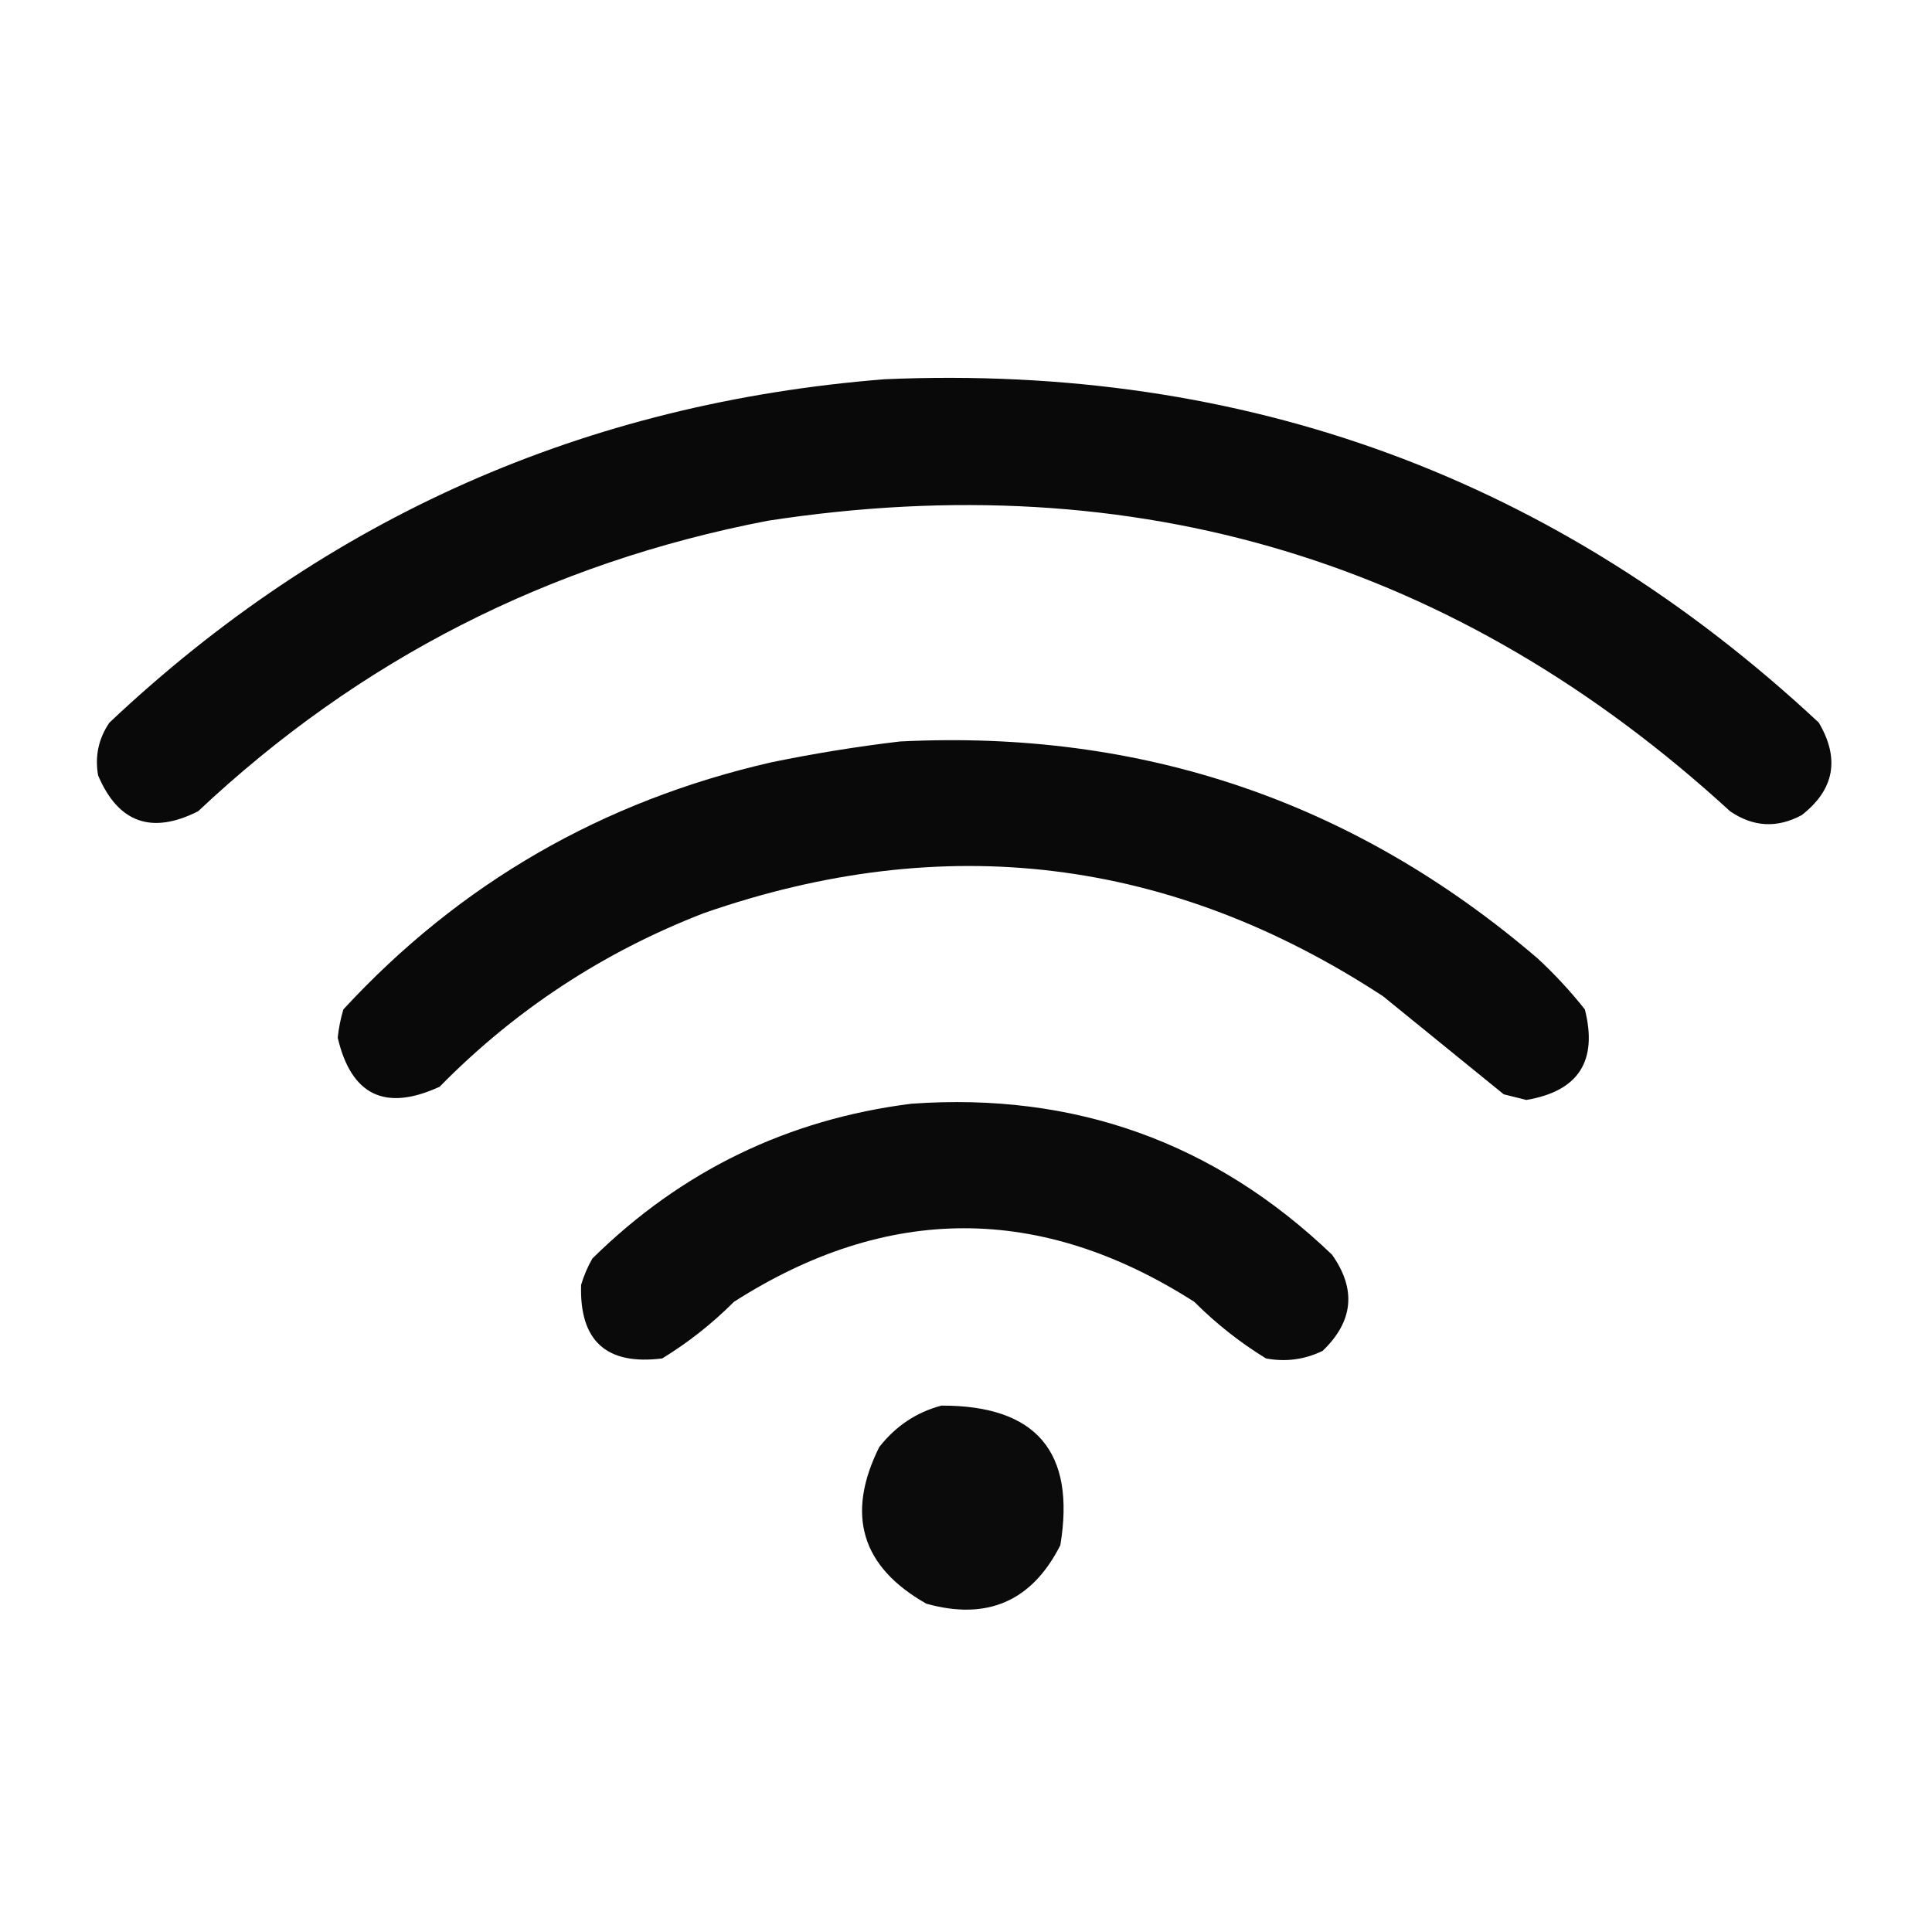 <?xml version="1.0" encoding="UTF-8"?>
<!DOCTYPE svg PUBLIC "-//W3C//DTD SVG 1.1//EN" "http://www.w3.org/Graphics/SVG/1.1/DTD/svg11.dtd">
<svg xmlns="http://www.w3.org/2000/svg" version="1.1" width="512px" height="512px" style="shape-rendering:geometricPrecision; text-rendering:geometricPrecision; image-rendering:optimizeQuality; fill-rule:evenodd; clip-rule:evenodd" xmlns:xlink="http://www.w3.org/1999/xlink">
<g><path style="opacity:0.962" fill="#000000" d="M 234.5,100.5 C 330.058,96.397 412.558,126.73 482,191.5C 487.635,201.074 486.135,209.241 477.5,216C 470.98,219.526 464.647,219.193 458.5,215C 386.123,148.661 301.123,122.994 203.5,138C 145.527,149.151 95.194,174.818 52.5,215C 40.166,221.217 31.332,218.05 26,205.5C 25.109,200.402 26.109,195.735 29,191.5C 86.648,137.101 155.149,106.768 234.5,100.5 Z"/></g>
<g><path style="opacity:0.961" fill="#000000" d="M 238.5,196.5 C 302.693,193.285 359.027,212.452 407.5,254C 412.034,258.199 416.201,262.699 420,267.5C 423.477,281.175 418.311,289.175 404.5,291.5C 402.5,291 400.5,290.5 398.5,290C 387.833,281.333 377.167,272.667 366.5,264C 310.199,227.151 250.199,219.818 186.5,242C 159.81,252.337 136.476,267.671 116.5,288C 102.086,294.625 93.086,290.292 89.5,275C 89.762,272.453 90.262,269.953 91,267.5C 121.851,234.07 159.685,212.236 204.5,202C 215.899,199.664 227.232,197.83 238.5,196.5 Z"/></g>
<g><path style="opacity:0.959" fill="#000000" d="M 241.5,292.5 C 284.751,289.397 321.917,302.73 353,332.5C 359.498,341.689 358.665,350.189 350.5,358C 345.734,360.31 340.734,360.977 335.5,360C 328.592,355.762 322.259,350.762 316.5,345C 275.833,319 235.167,319 194.5,345C 188.741,350.762 182.408,355.762 175.5,360C 160.699,361.864 153.532,355.364 154,340.5C 154.725,338.051 155.725,335.717 157,333.5C 180.554,310.306 208.72,296.64 241.5,292.5 Z"/></g>
<g><path style="opacity:0.956" fill="#000000" d="M 249.5,372.5 C 274.608,372.439 285.108,384.772 281,409.5C 273.488,424.335 261.655,429.502 245.5,425C 228.264,415.242 224.097,401.408 233,383.5C 237.356,377.92 242.856,374.253 249.5,372.5 Z"/></g>
</svg>
